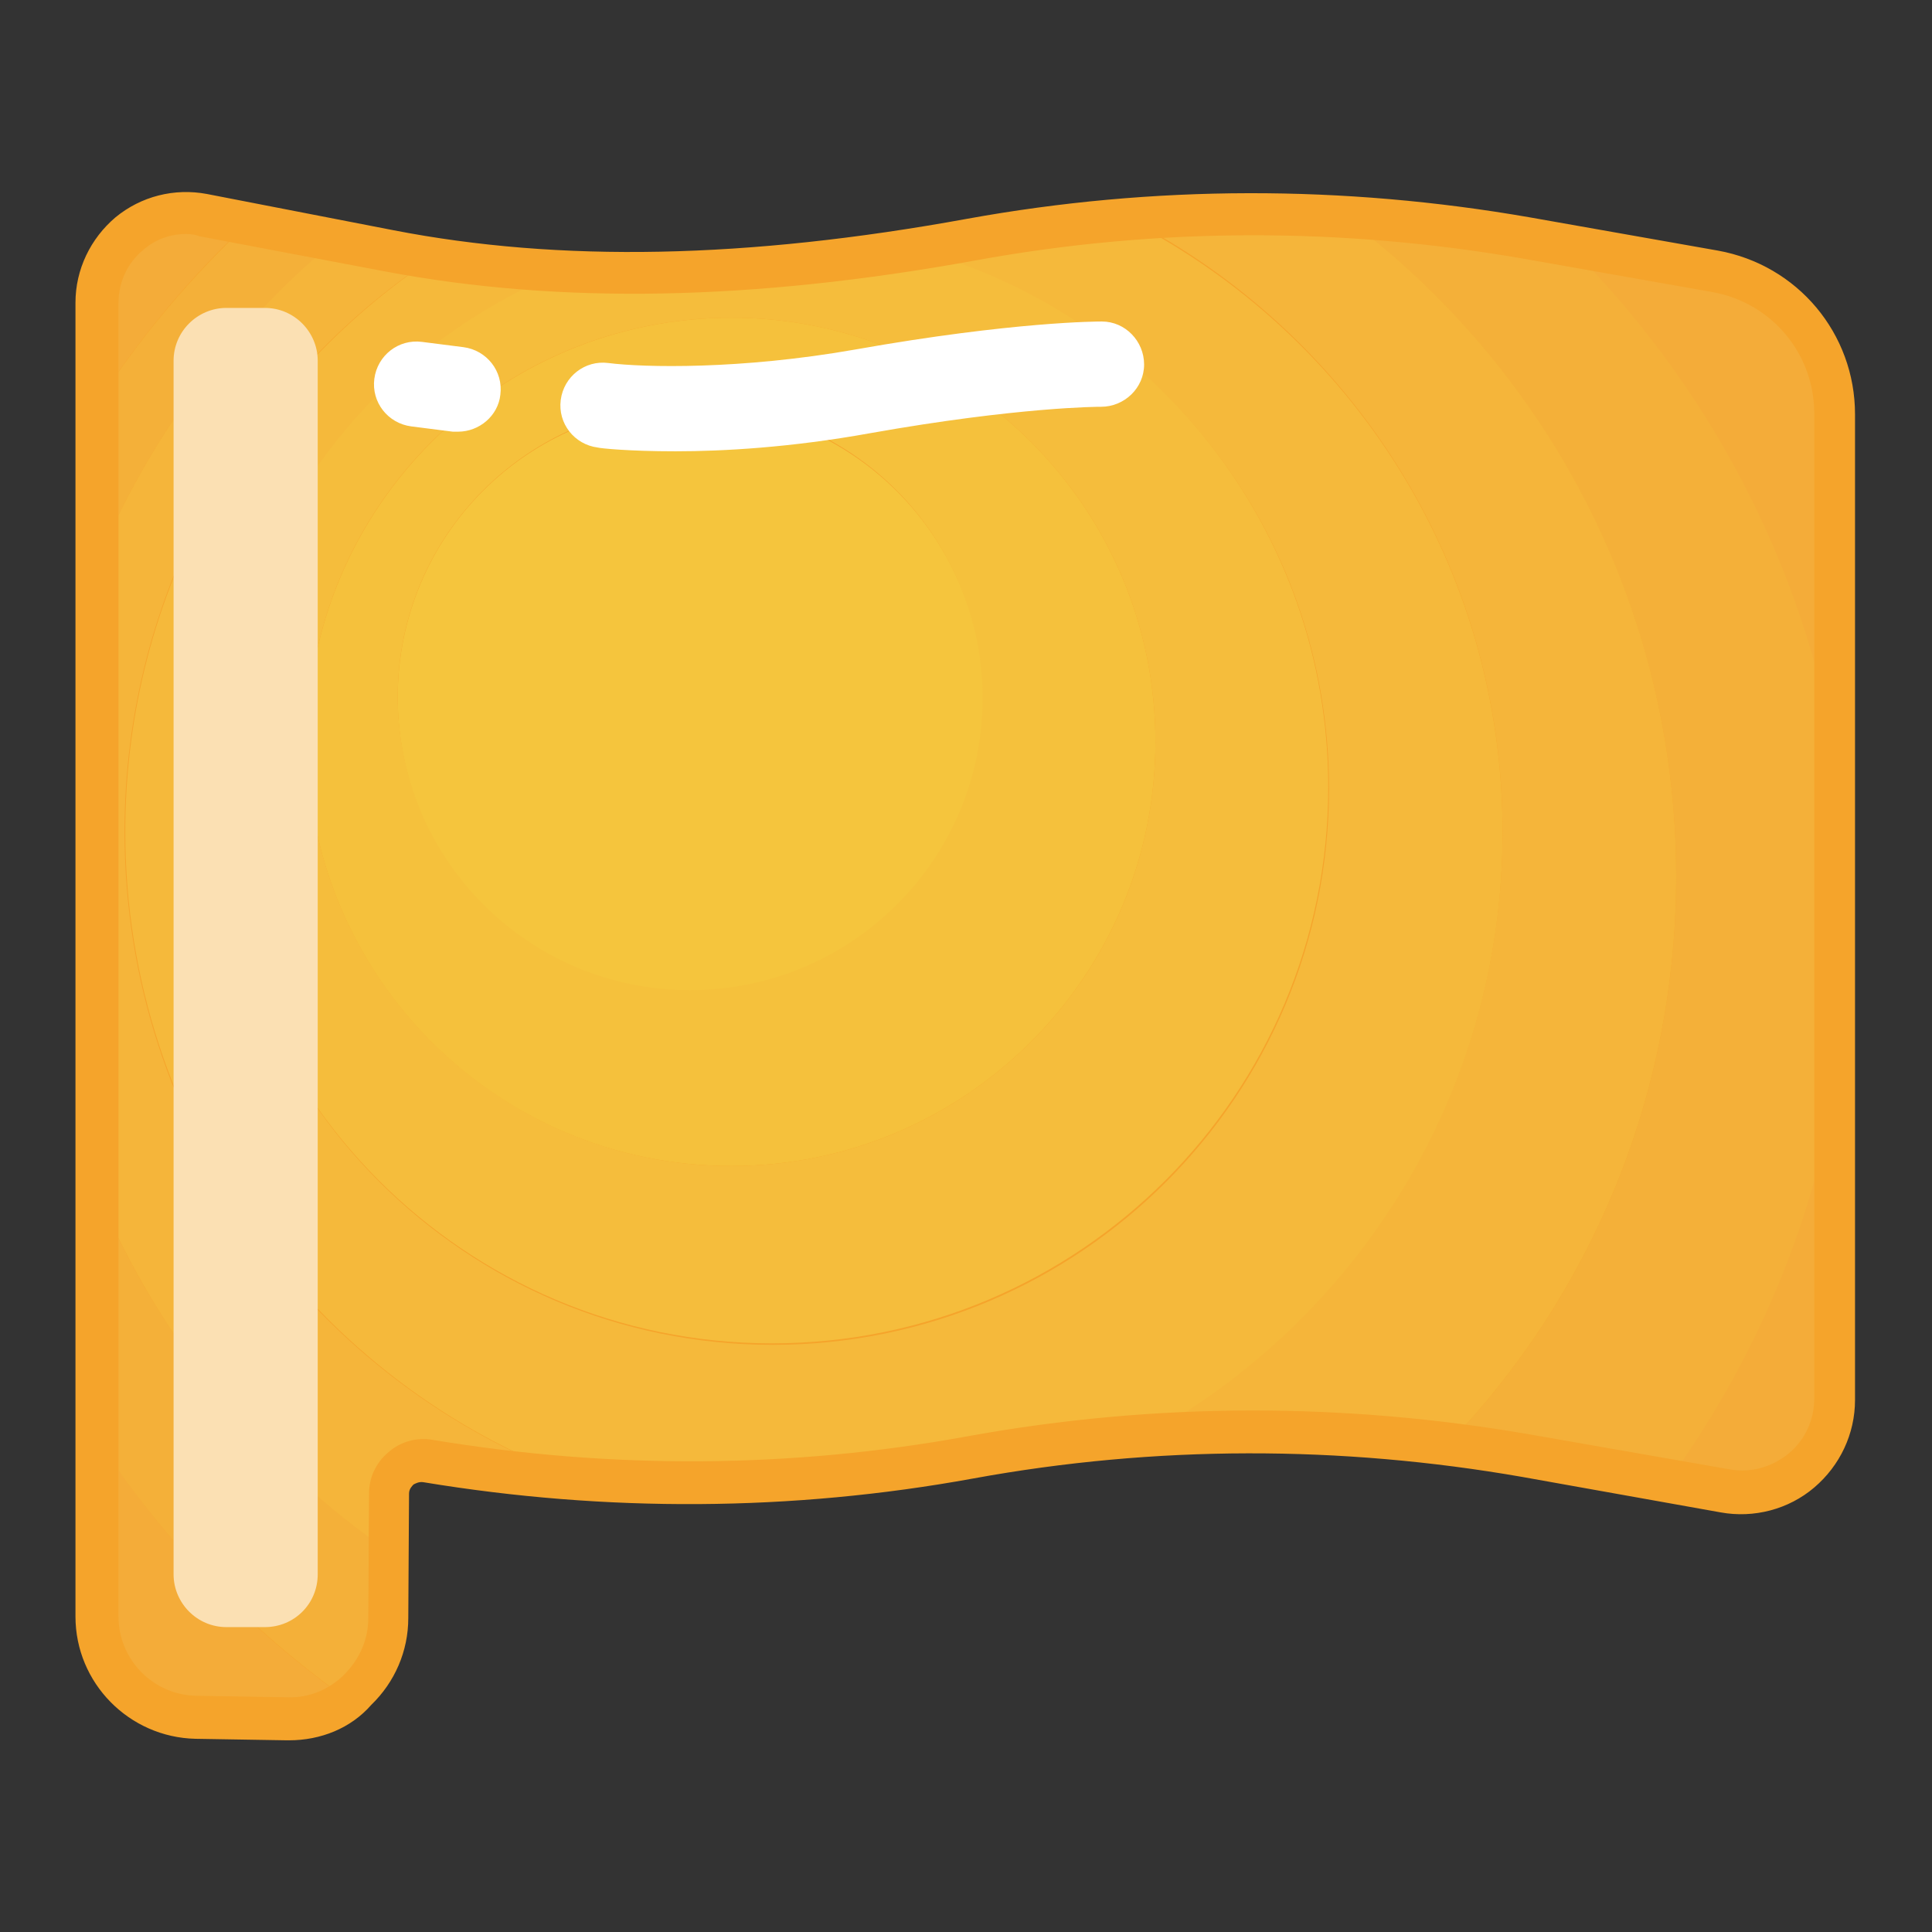 <?xml version="1.0" encoding="utf-8"?>
<!-- Svg Vector Icons : http://www.onlinewebfonts.com/icon -->
<!DOCTYPE svg PUBLIC "-//W3C//DTD SVG 1.1//EN" "http://www.w3.org/Graphics/SVG/1.1/DTD/svg11.dtd">
<svg version="1.1" xmlns="http://www.w3.org/2000/svg" xmlns:xlink="http://www.w3.org/1999/xlink" x="0px" y="0px" viewBox="0 0 256 256" enable-background="new 0 0 256 256" xml:space="preserve">
<rect x="0" y="0" width="256" height="256" fill="#333333" stroke="none"/>
<g> <path fill="#f5a42b" d="M228.7,197.6l-26.3-4.6c-24.4-4.3-49.3-4.2-73.6,0.2c-23.8,4.3-48.1,4.4-71.9,0.5c-2.7-0.4-5.1,1.6-5.1,4.3 l-0.1,16.5c0,7.4-6.2,13.4-13.6,13.3L26,227.6c-7.3-0.1-13.1-6.1-13.1-13.3V40.1c0-7.4,6.8-13.1,14.1-11.6l24.7,4.8 c25.4,4.9,51.5,3.2,77-1.5c24.4-4.4,49.3-4.4,73.6-0.2l24.9,4.4c9.2,1.6,15.9,9.6,15.9,18.9v130.6 C243.2,193.1,236.3,199,228.7,197.6L228.7,197.6z"/> <path fill="#f4ac39" d="M32.9,29.5L27,28.4c-2.5-0.5-5-0.1-7.1,0.8c-2.2,2.4-4.4,4.8-6.5,7.4c-0.3,1.1-0.5,2.3-0.5,3.5v13.3 C18.6,44.6,25.3,36.6,32.9,29.5z M243.2,100.9V54.8c0-9.3-6.7-17.3-15.9-18.9l-19.7-3.4C226,50.6,238.7,74.4,243.2,100.9 L243.2,100.9z M26,227.6l12.1,0.2c3,0.1,5.8-0.9,8.1-2.5c-13.2-9.3-24.4-21-33.2-34.5v23.5c0,2.5,0.7,4.8,1.8,6.8 c1.1,1.3,2.2,2.6,3.3,3.8C20.3,226.5,23,227.5,26,227.6L26,227.6z M228.7,197.6c7.6,1.3,14.5-4.5,14.5-12.2v-42.3 c-3.3,19.6-11.1,37.7-22.4,53.1L228.7,197.6z"/> <path fill="#f4b039" d="M222.1,116.1c0,29.2-11.5,55.8-30.3,75.3c3.6,0.4,7.1,1,10.7,1.6l18.5,3.3c11.2-15.4,19.1-33.5,22.4-53.1 v-42.2c-4.5-26.6-17.3-50.3-35.6-68.5l-5.2-0.9c-8.1-1.4-16.2-2.4-24.4-2.8C204.7,48.5,222.1,80.3,222.1,116.1z M46.1,225.2 c3.3-2.4,5.5-6.3,5.5-10.8l0-8.8c-17.1-11.8-30.7-28.4-38.8-47.9v32.9C21.7,204.2,33,215.9,46.1,225.2z M44.7,31.8l-11.7-2.3 c-7.6,7.1-14.4,15.1-20,23.8v21C19.8,57.7,30.9,43.1,44.7,31.8z"/> <path fill="#f5b53a" d="M199.1,110.2c0,34.6-19.3,64.7-47.7,80.2c13.5-0.9,27-0.6,40.4,1c18.8-19.5,30.3-46.1,30.3-75.3 c0-35.8-17.3-67.6-44-87.4c-9.5-0.5-19-0.4-28.5,0.3C178.9,44.1,199.1,74.8,199.1,110.2L199.1,110.2z M51.7,205.7l0-7.7 c0-2.7,2.5-4.8,5.1-4.3c6.7,1.1,13.4,1.9,20.1,2.4c-35.2-12.7-60.4-46.3-60.4-85.9c0-31.7,16.2-59.7,40.8-76 c-1.9-0.3-3.8-0.6-5.7-1l-7.1-1.4C30.9,43.1,19.8,57.7,12.9,74.5v83.4C21,177.3,34.5,193.9,51.7,205.7L51.7,205.7z"/> <path fill="#f5b93b" d="M16.6,110.2c0,39.5,25.2,73.2,60.4,85.9c17.3,1.2,34.7,0.3,51.8-2.8c7.5-1.4,15-2.3,22.6-2.8 c28.4-15.5,47.7-45.6,47.7-80.2c0-35.4-20.1-66-49.5-81.1c-6.9,0.5-13.9,1.5-20.8,2.7c-2.5,0.4-5,0.9-7.5,1.3 c31.6,8.4,54.8,37.1,54.8,71.3c0,40.7-33,73.7-73.7,73.7c-40.7,0-73.7-33-73.7-73.7c0-31,19.1-57.5,46.1-68.4 C69,35.6,63.2,35,57.5,34.1C32.8,50.5,16.6,78.4,16.6,110.2z"/> <path fill="#f5bd3c" d="M28.6,104.3c0,40.7,33,73.7,73.7,73.7c40.7,0,73.7-33,73.7-73.7c0-34.2-23.3-62.9-54.8-71.3 c-15.4,2.4-31,3.7-46.5,2.9C47.7,46.8,28.6,73.3,28.6,104.3L28.6,104.3z M96.9,42.1c31,0,56.2,25.2,56.2,56.2s-25.2,56.2-56.2,56.2 s-56.2-25.2-56.2-56.2S65.8,42.1,96.9,42.1z"/> <path fill="#f5c13c" d="M96.9,154.5c31,0,56.2-25.2,56.2-56.2s-25.2-56.2-56.2-56.2S40.7,67.3,40.7,98.3S65.8,154.5,96.9,154.5z  M91.4,53.6c21.4,0,38.7,17.4,38.7,38.7c0,21.4-17.4,38.7-38.7,38.7c-21.4,0-38.7-17.4-38.7-38.7C52.7,71,70,53.6,91.4,53.6z"/> <path fill="#f5c53d" d="M52.7,92.4c0,21.4,17.3,38.8,38.7,38.8c21.4,0,38.8-17.3,38.8-38.7c0,0,0,0,0,0c0-21.4-17.3-38.7-38.7-38.7 C70,53.6,52.7,71,52.7,92.4z"/> <path fill="#f5a42b" d="M38.3,230.6H38l-12.1-0.2C17.1,230.2,10,223,10,214.2V40.1c0-4.4,2-8.5,5.3-11.3c3.4-2.8,7.8-3.9,12.1-3.1 l24.7,4.8c22.1,4.3,46.9,3.8,76-1.5c24.8-4.5,49.9-4.5,74.6-0.2l24.9,4.4c10.6,1.9,18.2,11,18.2,21.7v130.6c0,4.5-2,8.7-5.4,11.6 c-3.4,2.9-8,4.1-12.4,3.3l-26.3-4.7c-24.1-4.2-48.6-4.2-72.7,0.2c-24.1,4.4-48.7,4.5-72.9,0.5c-0.6-0.1-1.1,0.2-1.3,0.3 c-0.2,0.2-0.6,0.6-0.6,1.2l-0.1,16.5c0,4.4-1.8,8.5-4.9,11.5C46.5,229,42.5,230.6,38.3,230.6z M24.7,31c-2.1,0-4.1,0.7-5.7,2.1 c-2.1,1.7-3.3,4.3-3.3,7v174.1c0,5.7,4.6,10.4,10.3,10.5l12.1,0.2c2.8,0.1,5.5-1,7.5-3c2-2,3.2-4.6,3.2-7.5l0.1-16.5 c0-2.1,0.9-4.1,2.6-5.5c1.6-1.4,3.8-2,5.9-1.6c23.6,3.9,47.4,3.8,70.9-0.5c24.8-4.5,49.9-4.5,74.6-0.2l26.3,4.6 c2.8,0.5,5.6-0.3,7.8-2.1c2.2-1.8,3.4-4.5,3.4-7.3V54.8c0-8-5.7-14.7-13.5-16.1L202,34.3c-24.1-4.2-48.6-4.2-72.7,0.2 c-29.7,5.4-55.2,5.8-78.1,1.5l-24.8-4.7C25.9,31.1,25.3,31,24.7,31z"/> <path fill="#fbe0b3" d="M35.1,215.6H30c-3.9,0-7-3.2-7-7V47.8c0-3.9,3.2-7,7-7h5.1c3.9,0,7,3.2,7,7v160.8 C42.1,212.5,39,215.6,35.1,215.6z"/> <path fill="#ffffff" d="M89.5,59.8c-6.2,0-10-0.4-10.3-0.5c-3.1-0.4-5.3-3.2-4.9-6.3c0.4-3.1,3.2-5.3,6.3-4.9 c4.7,0.6,17.5,0.9,32.8-1.8c20.9-3.7,32.1-3.7,32.6-3.7c3.1,0,5.6,2.6,5.6,5.7c0,3.1-2.6,5.6-5.7,5.6h-0.1c-0.1,0-10.8,0-30.5,3.5 C104.8,59.3,95.8,59.8,89.5,59.8L89.5,59.8z M60.7,57.2c-0.2,0-0.5,0-0.7,0l-5.5-0.7c-3.1-0.4-5.3-3.2-4.9-6.3 c0.4-3.1,3.2-5.3,6.3-4.9l5.5,0.7c3.1,0.4,5.3,3.2,4.9,6.3C66,55.1,63.5,57.2,60.7,57.2z"/></g>
</svg>